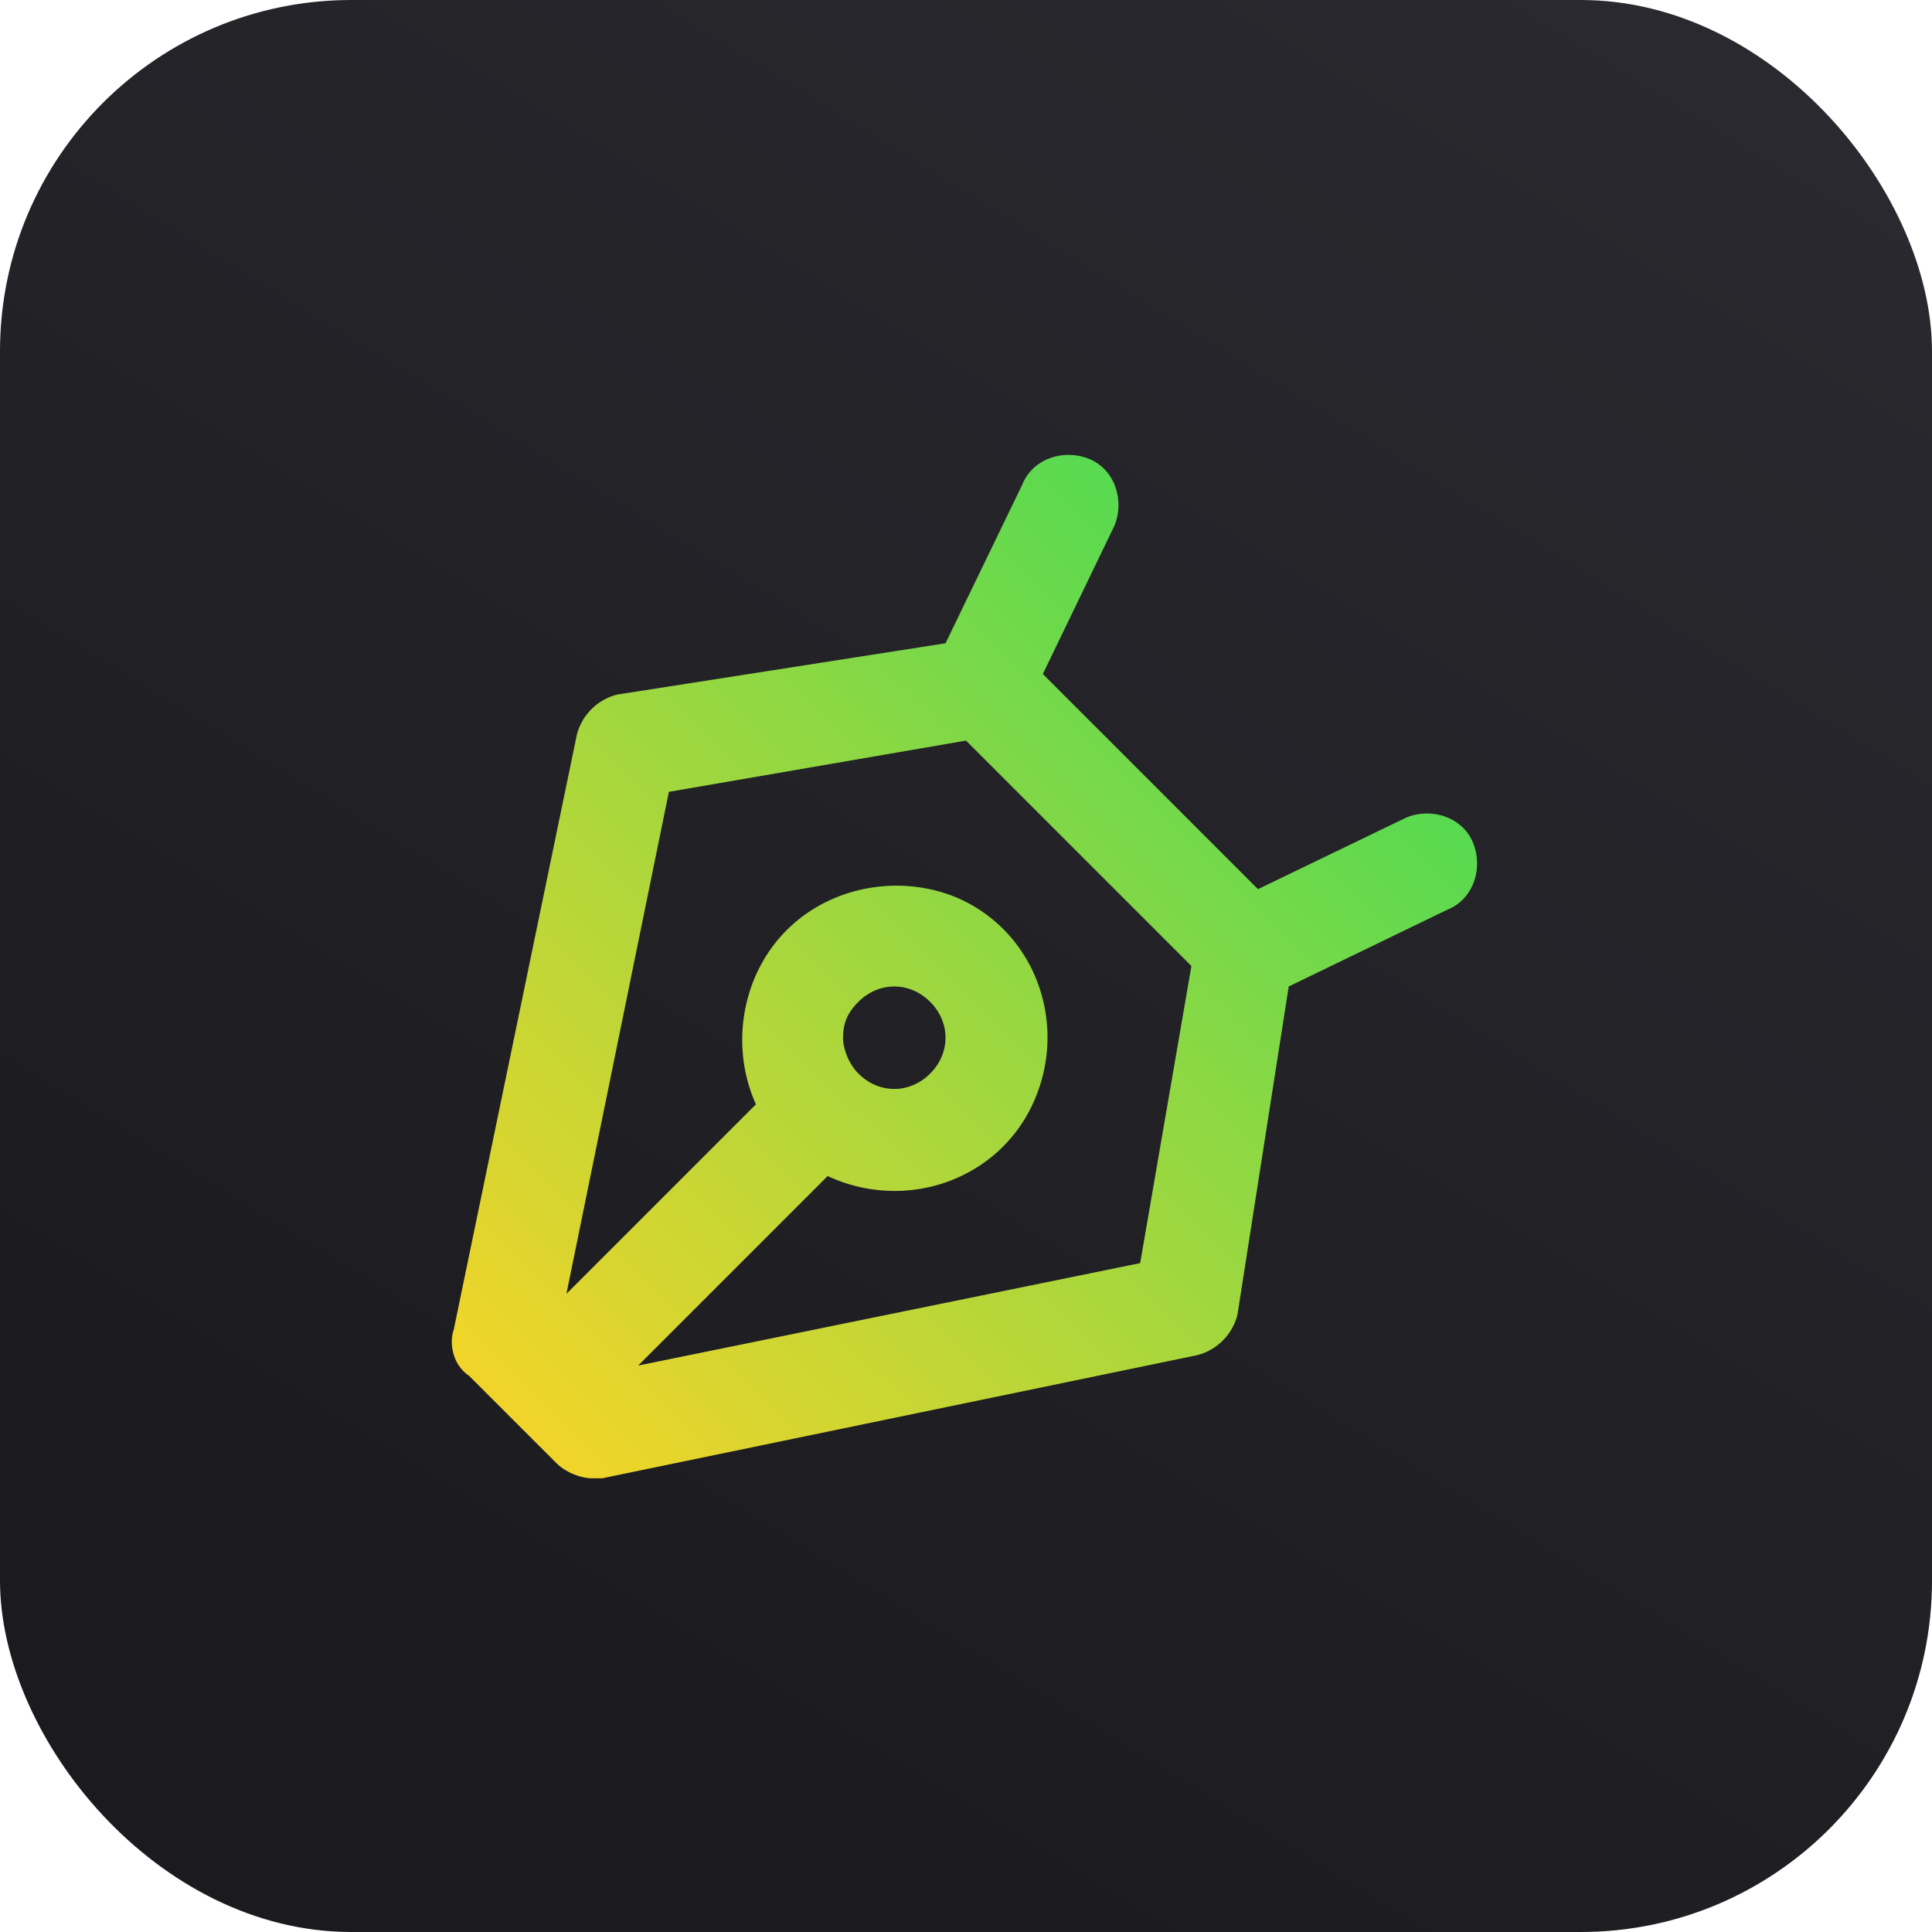 <svg xmlns="http://www.w3.org/2000/svg" width="88" height="88" fill="none"><rect width="88" height="88" rx="16" fill="url(#a)"></rect><path d="M67.1 38.4c-.467-1.167-1.867-1.633-3.033-1.167L57.3 40.5l-4.9-4.9-4.9-4.9 3.267-6.767c.466-1.166 0-2.566-1.167-3.033-1.167-.467-2.567 0-3.033 1.167l-3.5 7.233-14.934 2.333a2.532 2.532 0 0 0-1.866 1.867l-5.6 27.067c-.234.7 0 1.633.7 2.1l3.966 3.966c.467.467 1.167.7 1.634.7h.466l27.067-5.6a2.532 2.532 0 0 0 1.867-1.866L58.7 44.933l7.233-3.5c1.167-.466 1.634-1.866 1.167-3.033ZM51.933 57.533 29.067 62.2l8.633-8.633c3.5 1.633 7.7.233 9.333-3.267 1.634-3.5.234-7.7-3.266-9.333-2.567-1.167-5.834-.7-7.934 1.4-2.1 2.1-2.566 5.366-1.4 7.933L25.8 58.933l4.667-22.866L44 33.733l5.133 5.134L54.267 44l-2.334 13.533ZM38.4 47.267c0-.7.233-1.167.7-1.634.933-.933 2.333-.933 3.267 0 .933.934.933 2.334 0 3.267-.934.933-2.334.933-3.267 0-.467-.467-.7-1.167-.7-1.633Z" fill="url(#b)"></path><defs><linearGradient id="a" x1="79.5" y1="-45" x2="8.5" y2="70.5" gradientUnits="userSpaceOnUse"><stop stop-color="#302F36"></stop><stop offset="1" stop-color="#1B1B1F"></stop></linearGradient><linearGradient id="b" x1="20.275" y1="67.636" x2="67.493" y2="20.33" gradientUnits="userSpaceOnUse"><stop stop-color="#FFD426"></stop><stop offset="1" stop-color="#30DB5B"></stop></linearGradient></defs></svg>